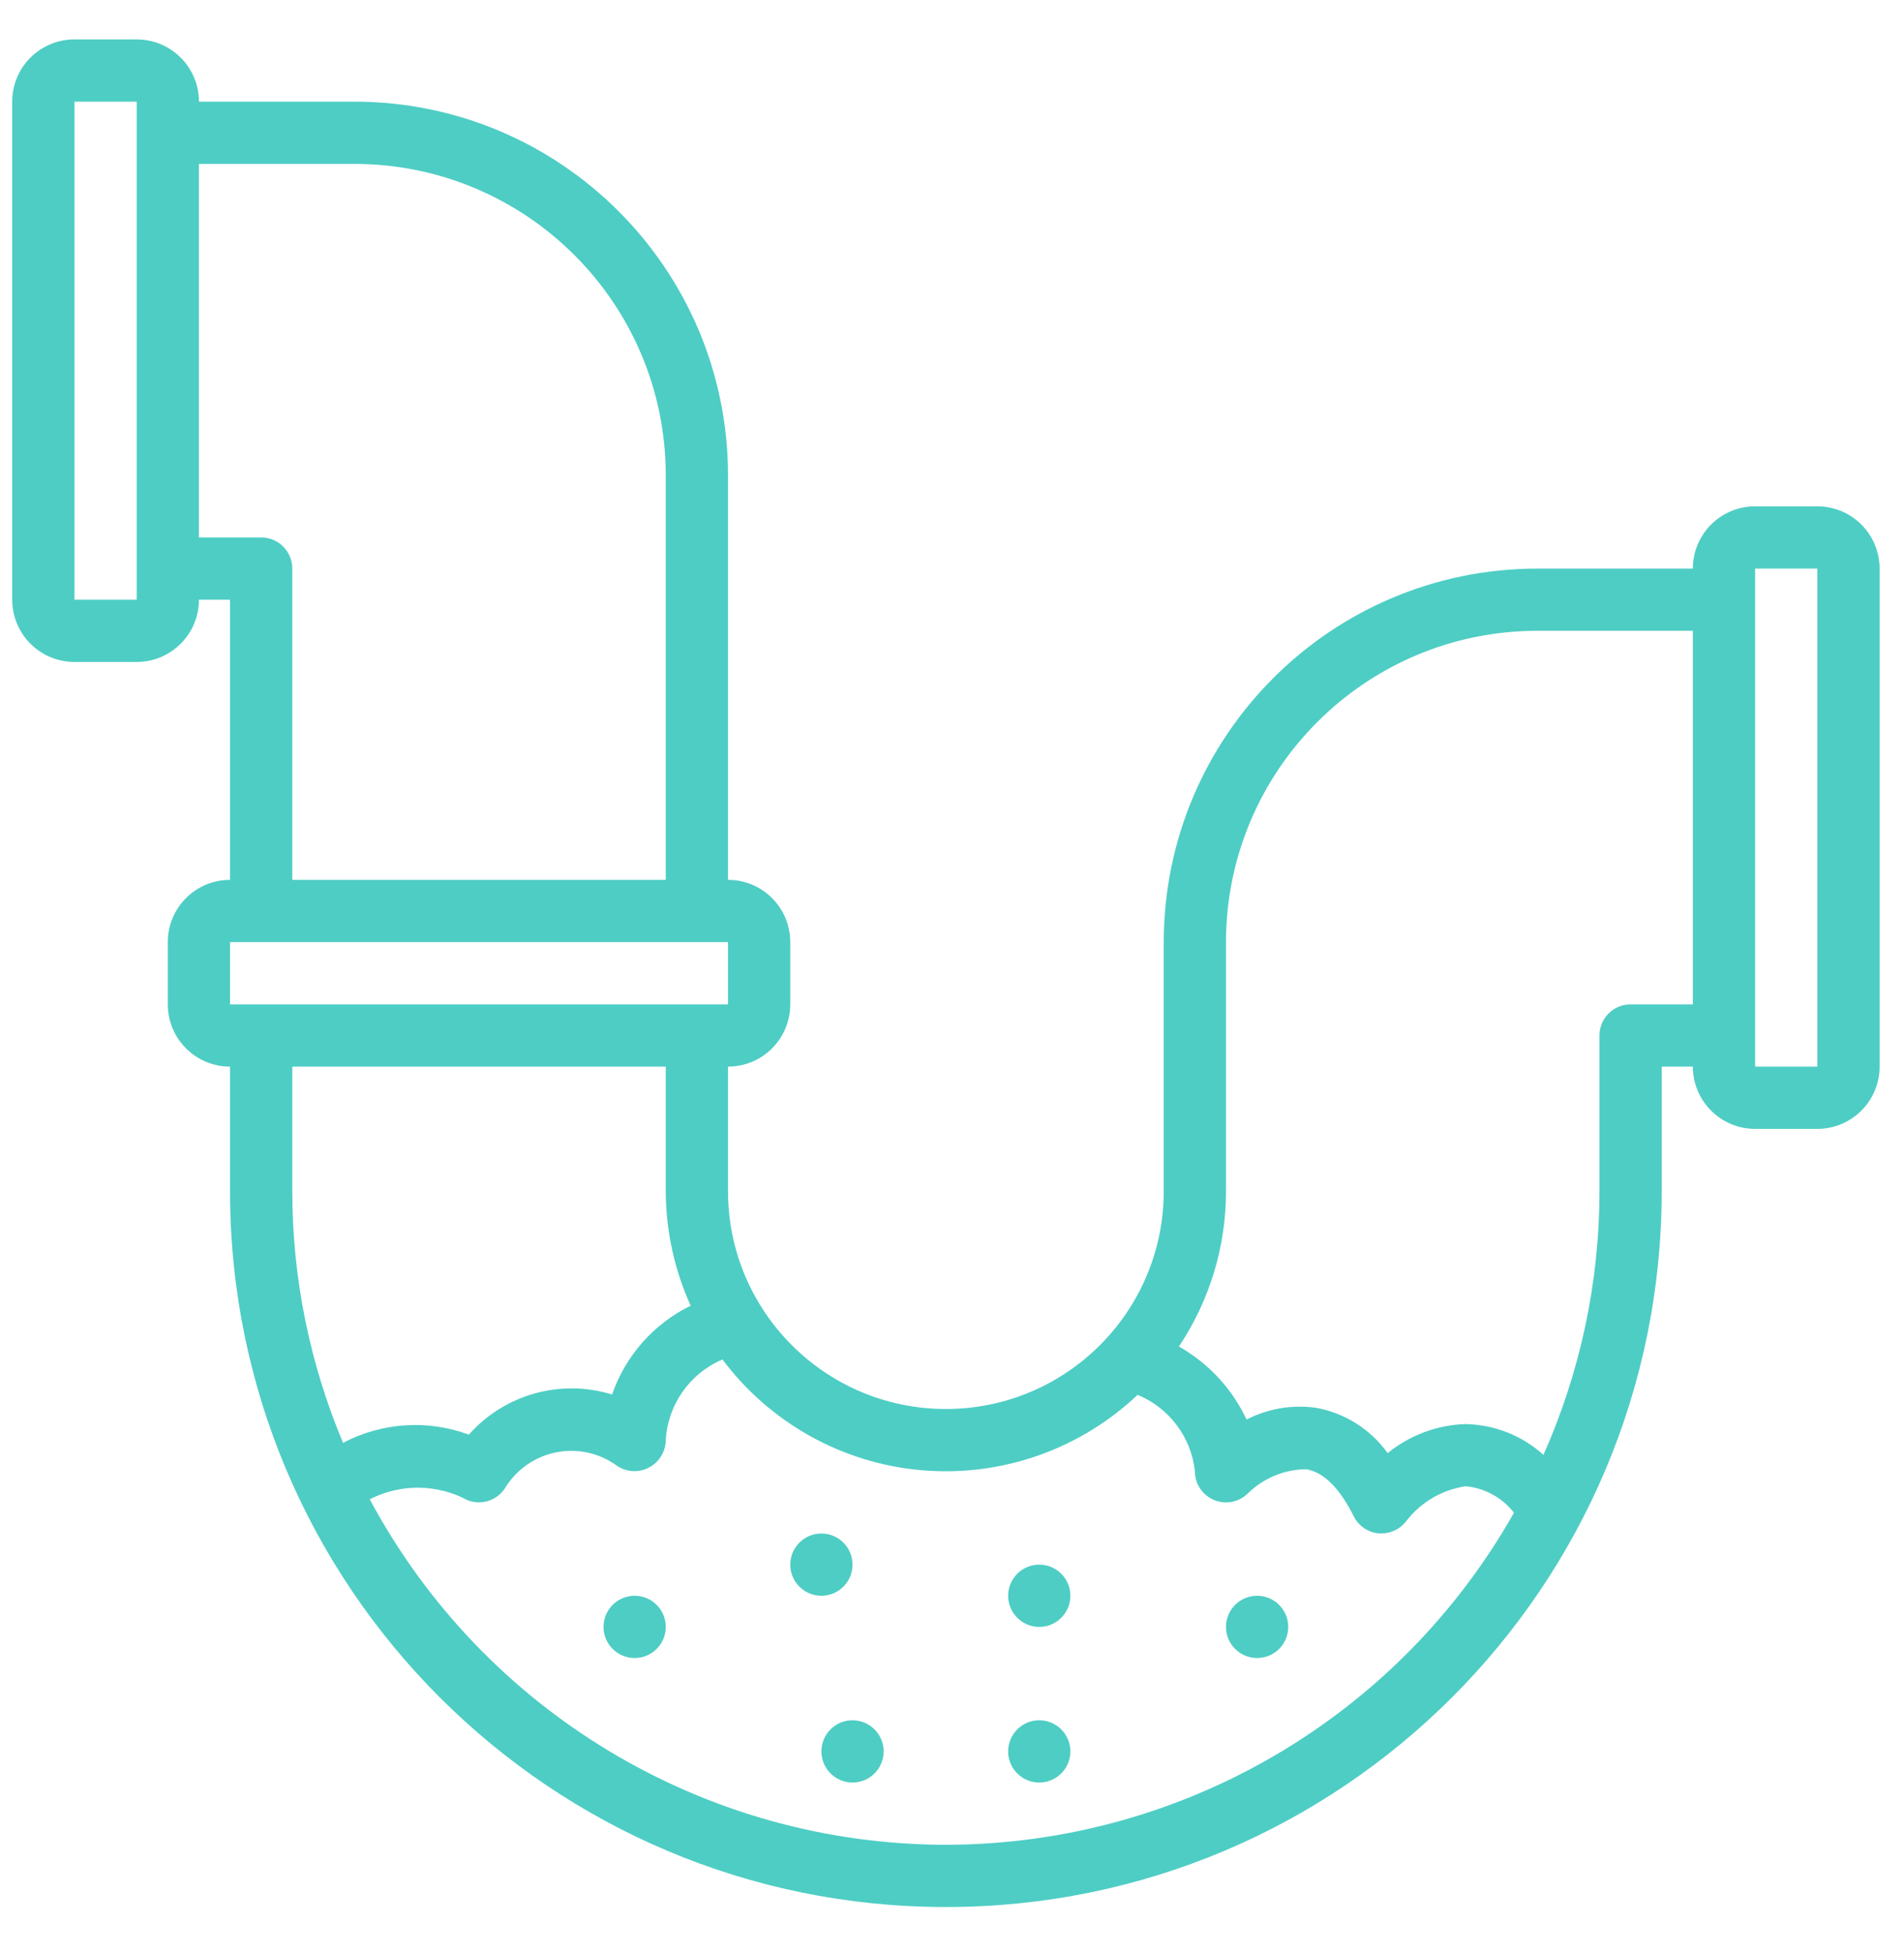 <svg width="39" height="40" viewBox="0 0 39 40" fill="none" xmlns="http://www.w3.org/2000/svg">
<path d="M37.225 10.37H35.95C35.246 10.37 34.675 10.94 34.675 11.645H31.487C27.264 11.649 23.842 15.072 23.837 19.295V24.395C23.837 26.859 21.839 28.857 19.375 28.857C16.91 28.857 14.912 26.859 14.912 24.395V21.845C15.616 21.845 16.187 21.274 16.187 20.57V19.295C16.187 18.59 15.616 18.02 14.912 18.02V9.732C14.908 5.509 11.485 2.086 7.262 2.082H4.075C4.075 1.378 3.504 0.807 2.8 0.807H1.525C0.82 0.807 0.25 1.378 0.25 2.082V12.282C0.25 12.986 0.82 13.557 1.525 13.557H2.8C3.504 13.557 4.075 12.986 4.075 12.282H4.712V18.02C4.008 18.02 3.437 18.59 3.437 19.295V20.57C3.437 21.274 4.008 21.845 4.712 21.845V24.395C4.712 32.493 11.277 39.057 19.375 39.057C27.473 39.057 34.037 32.493 34.037 24.395V21.845H34.675C34.675 22.549 35.246 23.12 35.95 23.12H37.225C37.929 23.12 38.5 22.549 38.5 21.845V11.645C38.5 10.94 37.929 10.37 37.225 10.37ZM2.8 12.282H1.525V2.082H2.8V12.282ZM5.35 11.007H4.075V3.357H7.262C10.781 3.361 13.633 6.213 13.637 9.732V18.02H5.987V11.645C5.987 11.292 5.702 11.007 5.35 11.007ZM4.712 19.295H14.912V20.57H4.712V19.295ZM5.987 21.845H13.637V24.395C13.639 25.204 13.813 26.004 14.147 26.741C13.391 27.111 12.812 27.765 12.537 28.56C11.483 28.235 10.336 28.556 9.604 29.382C8.76 29.07 7.823 29.131 7.027 29.55C6.341 27.918 5.987 26.165 5.987 24.395V21.845ZM19.375 37.782C14.438 37.778 9.904 35.059 7.574 30.706C8.204 30.384 8.951 30.39 9.575 30.724C9.854 30.835 10.173 30.735 10.34 30.485C10.57 30.102 10.951 29.833 11.39 29.745C11.828 29.657 12.284 29.759 12.643 30.024C12.838 30.153 13.087 30.165 13.293 30.056C13.5 29.947 13.632 29.735 13.637 29.5C13.676 28.771 14.127 28.128 14.799 27.843C15.776 29.148 17.264 29.974 18.888 30.112C20.513 30.25 22.119 29.688 23.302 28.567C23.95 28.834 24.401 29.435 24.475 30.132C24.475 30.39 24.63 30.622 24.868 30.721C25.107 30.82 25.381 30.765 25.563 30.583C25.882 30.271 26.309 30.095 26.755 30.091C27.111 30.149 27.439 30.474 27.729 31.055C27.828 31.252 28.02 31.384 28.239 31.405H28.297C28.497 31.405 28.686 31.31 28.807 31.15C29.105 30.765 29.54 30.51 30.022 30.439C30.412 30.476 30.77 30.672 31.011 30.981C28.64 35.178 24.195 37.776 19.375 37.782ZM33.4 20.57C33.048 20.57 32.762 20.855 32.762 21.207V24.395C32.762 26.256 32.371 28.096 31.615 29.796C31.179 29.402 30.615 29.179 30.027 29.166C29.442 29.181 28.878 29.391 28.424 29.761C28.075 29.274 27.551 28.941 26.961 28.833C26.472 28.763 25.973 28.847 25.534 29.073C25.238 28.443 24.754 27.92 24.148 27.577C24.778 26.636 25.114 25.528 25.112 24.395V19.295C25.116 15.775 27.968 12.923 31.487 12.919H34.675V20.57H33.4ZM37.225 21.845H35.95V11.645H37.225V21.845Z" fill="#4ECDC4"/>
<path d="M25.75 33.957C26.102 33.957 26.387 33.672 26.387 33.32C26.387 32.968 26.102 32.682 25.75 32.682C25.398 32.682 25.112 32.968 25.112 33.32C25.112 33.672 25.398 33.957 25.75 33.957Z" fill="#4ECDC4"/>
<path d="M21.287 36.507C21.639 36.507 21.925 36.222 21.925 35.87C21.925 35.518 21.639 35.232 21.287 35.232C20.935 35.232 20.65 35.518 20.65 35.87C20.65 36.222 20.935 36.507 21.287 36.507Z" fill="#4ECDC4"/>
<path d="M16.825 32.682C17.177 32.682 17.462 32.397 17.462 32.045C17.462 31.693 17.177 31.407 16.825 31.407C16.473 31.407 16.187 31.693 16.187 32.045C16.187 32.397 16.473 32.682 16.825 32.682Z" fill="#4ECDC4"/>
<path d="M17.462 36.507C17.814 36.507 18.1 36.222 18.1 35.87C18.1 35.518 17.814 35.232 17.462 35.232C17.11 35.232 16.825 35.518 16.825 35.87C16.825 36.222 17.11 36.507 17.462 36.507Z" fill="#4ECDC4"/>
<path d="M21.287 33.32C21.639 33.32 21.925 33.034 21.925 32.682C21.925 32.33 21.639 32.045 21.287 32.045C20.935 32.045 20.65 32.33 20.65 32.682C20.65 33.034 20.935 33.32 21.287 33.32Z" fill="#4ECDC4"/>
<path d="M13 33.957C13.352 33.957 13.637 33.672 13.637 33.32C13.637 32.968 13.352 32.682 13 32.682C12.648 32.682 12.362 32.968 12.362 33.32C12.362 33.672 12.648 33.957 13 33.957Z" fill="#4ECDC4"/>
</svg>
